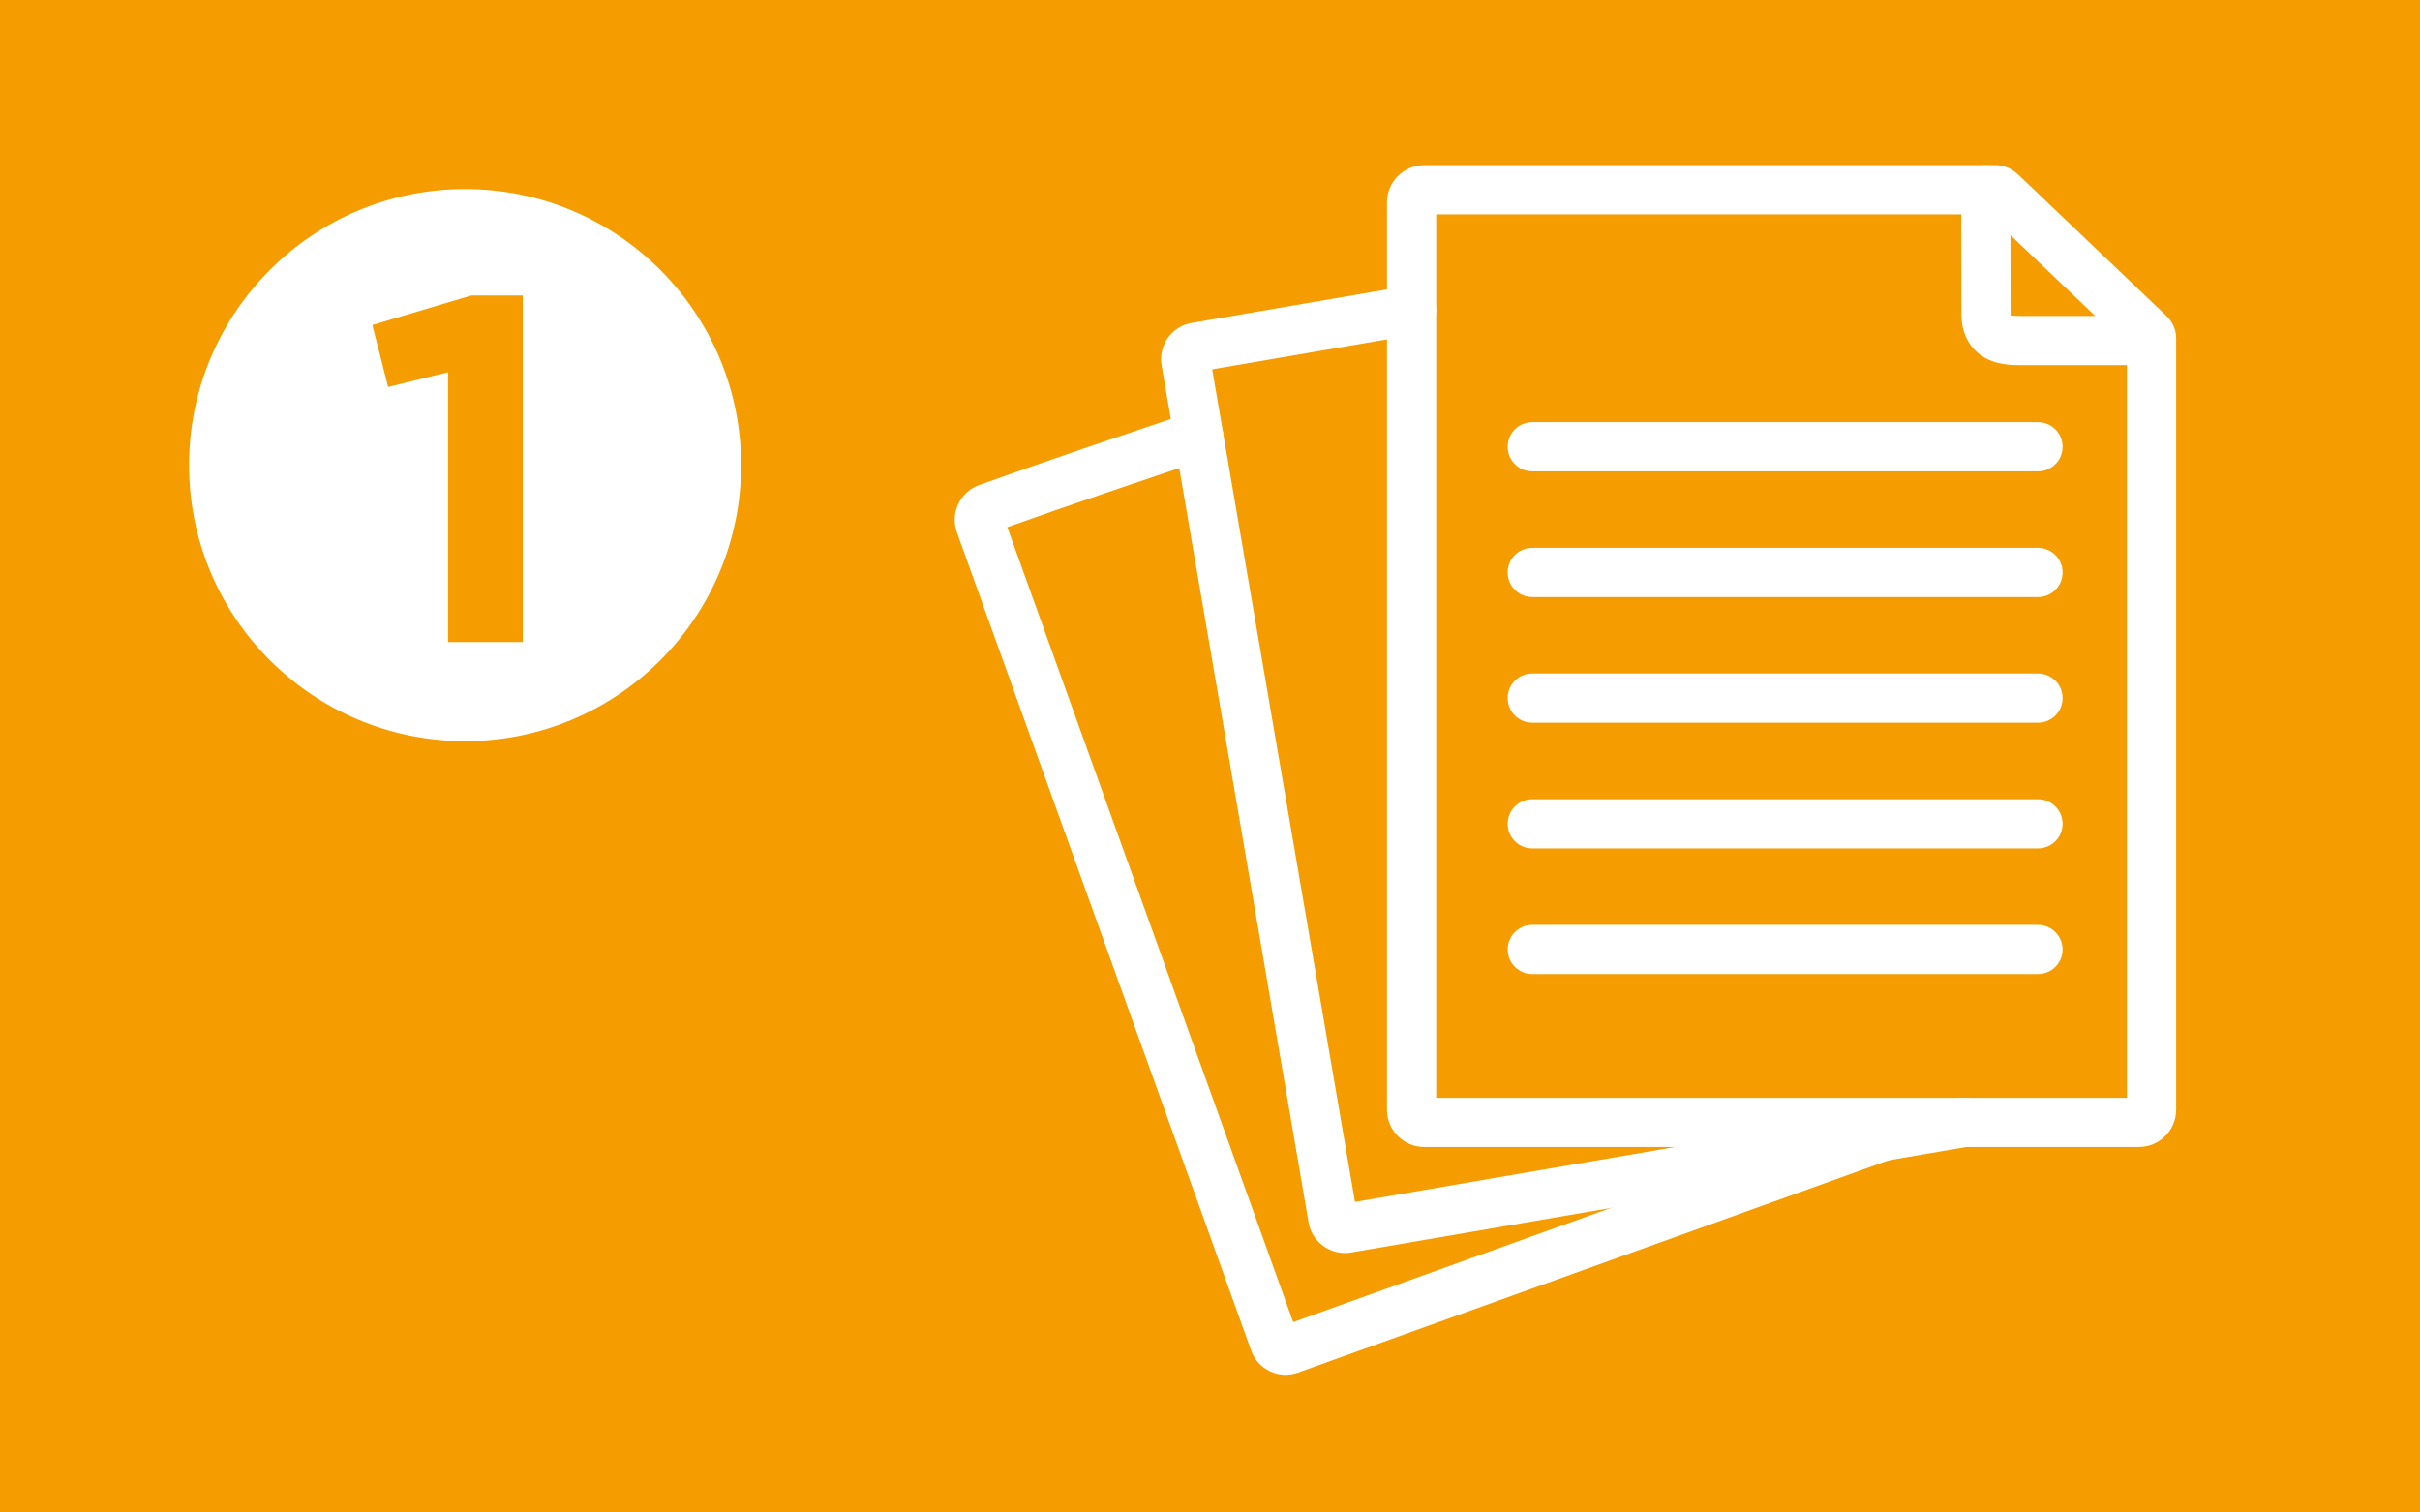 <?xml version="1.0" encoding="UTF-8"?>
<svg id="Ebene_1" data-name="Ebene 1" xmlns="http://www.w3.org/2000/svg" viewBox="0 0 640 400">
  <rect width="640" height="400" fill="#f59c00"/>
  <g id="g147">
    <g id="g149">
      <g id="g151">
        <g id="g157">
          <path d="m340.02,363.6c-1.41,0-2.81-.31-4.13-.93-2.33-1.1-4.1-3.04-4.99-5.46l-43.75-121.68-34.11-94.82c-1.78-5.02.83-10.57,5.82-12.4,18.46-6.63,37.57-13.06,56.05-19.28,3.4-1.14,7.09.69,8.24,4.09s-.69,7.09-4.09,8.24c-17.38,5.85-35.32,11.88-52.66,18.06l40.16,111.65,35.44,98.58,153.69-55.25c3.38-1.21,7.11.54,8.32,3.92s-.54,7.11-3.92,8.32l-156.8,56.36c-1.06.39-2.17.58-3.28.58Zm-1.12-12.83s-.02,0-.04.01h.04Z" fill="#fff"/>
        </g>
        <g id="g161">
          <path d="m355.68,331.38c-4.66,0-8.78-3.34-9.6-8.03l-18.5-107.94-20.38-118.8c-.91-5.25,2.62-10.28,7.88-11.2l57.12-9.79c3.53-.61,6.9,1.77,7.51,5.31.61,3.54-1.77,6.9-5.31,7.51l-53.82,9.23,19.82,115.55,17.94,104.65,46.84-8.04,113.17-19.4c3.53-.61,6.9,1.77,7.51,5.31.61,3.54-1.77,6.9-5.31,7.51l-113.17,19.4-50.1,8.6c-.54.09-1.07.13-1.6.13Zm-35.66-236.98h0s0,0,0,0Z" fill="#fff"/>
        </g>
        <g id="g165">
          <path d="m565.68,303.34h-189.05c-5.42,0-9.83-4.42-9.83-9.84V53.51c0-5.42,4.41-9.83,9.83-9.83h151.03c3.5,0,5.42,1.83,6.95,3.31l37,35.28c.3.29.51.49.7.66,1.2,1.13,3.2,3.01,3.2,6.6v203.96c0,5.43-4.41,9.84-9.83,9.84Zm-185.86-13.01h182.68V91.56l-36.56-34.86h-146.12v233.64Z" fill="#fff"/>
        </g>
        <g id="g169">
          <path d="m534.02,96.56c-3.05,0-7.98-.25-11.65-3.88-1.66-1.65-3.64-4.64-3.64-9.54l-.07-32.94c0-3.59,2.9-6.51,6.49-6.52h.01c3.59,0,6.5,2.9,6.5,6.49l.07,32.95c0,.1,0,.2,0,.28.81.16,2.22.15,2.9.15h.59s33.75,0,33.75,0c3.59,0,6.5,2.91,6.5,6.51s-2.91,6.51-6.5,6.51h-34.25c-.23,0-.47,0-.72,0Z" fill="#fff"/>
        </g>
        <g id="g173">
          <path d="m538.98,124.66h-133.76c-3.59,0-6.5-2.91-6.5-6.51s2.91-6.51,6.5-6.51h133.76c3.59,0,6.5,2.91,6.5,6.51s-2.91,6.51-6.5,6.51Z" fill="#fff"/>
        </g>
        <g id="g177">
          <path d="m538.98,157.9h-133.76c-3.59,0-6.5-2.91-6.5-6.51s2.91-6.51,6.5-6.51h133.76c3.59,0,6.5,2.91,6.5,6.51s-2.91,6.51-6.5,6.51Z" fill="#fff"/>
        </g>
        <g id="g181">
          <path d="m538.98,191.13h-133.76c-3.59,0-6.5-2.91-6.5-6.51s2.91-6.51,6.5-6.51h133.76c3.59,0,6.5,2.91,6.5,6.51s-2.91,6.51-6.5,6.51Z" fill="#fff"/>
        </g>
        <g id="g185">
          <path d="m538.98,224.37h-133.76c-3.59,0-6.5-2.91-6.5-6.5s2.91-6.5,6.5-6.5h133.76c3.59,0,6.5,2.91,6.5,6.5s-2.91,6.5-6.5,6.5Z" fill="#fff"/>
        </g>
        <g id="g189">
          <path d="m538.98,257.6h-133.76c-3.59,0-6.5-2.91-6.5-6.5s2.91-6.5,6.5-6.5h133.76c3.59,0,6.5,2.91,6.5,6.5s-2.91,6.5-6.5,6.5Z" fill="#fff"/>
        </g>
      </g>
    </g>
  </g>
  <circle cx="123" cy="123" r="73" fill="#fff"/>
  <path d="m118.5,98.43l-15.86,3.9-4.16-16.38,26.13-7.8h13.65v91.65h-19.76v-71.37Z" fill="#f59c00"/>
</svg>